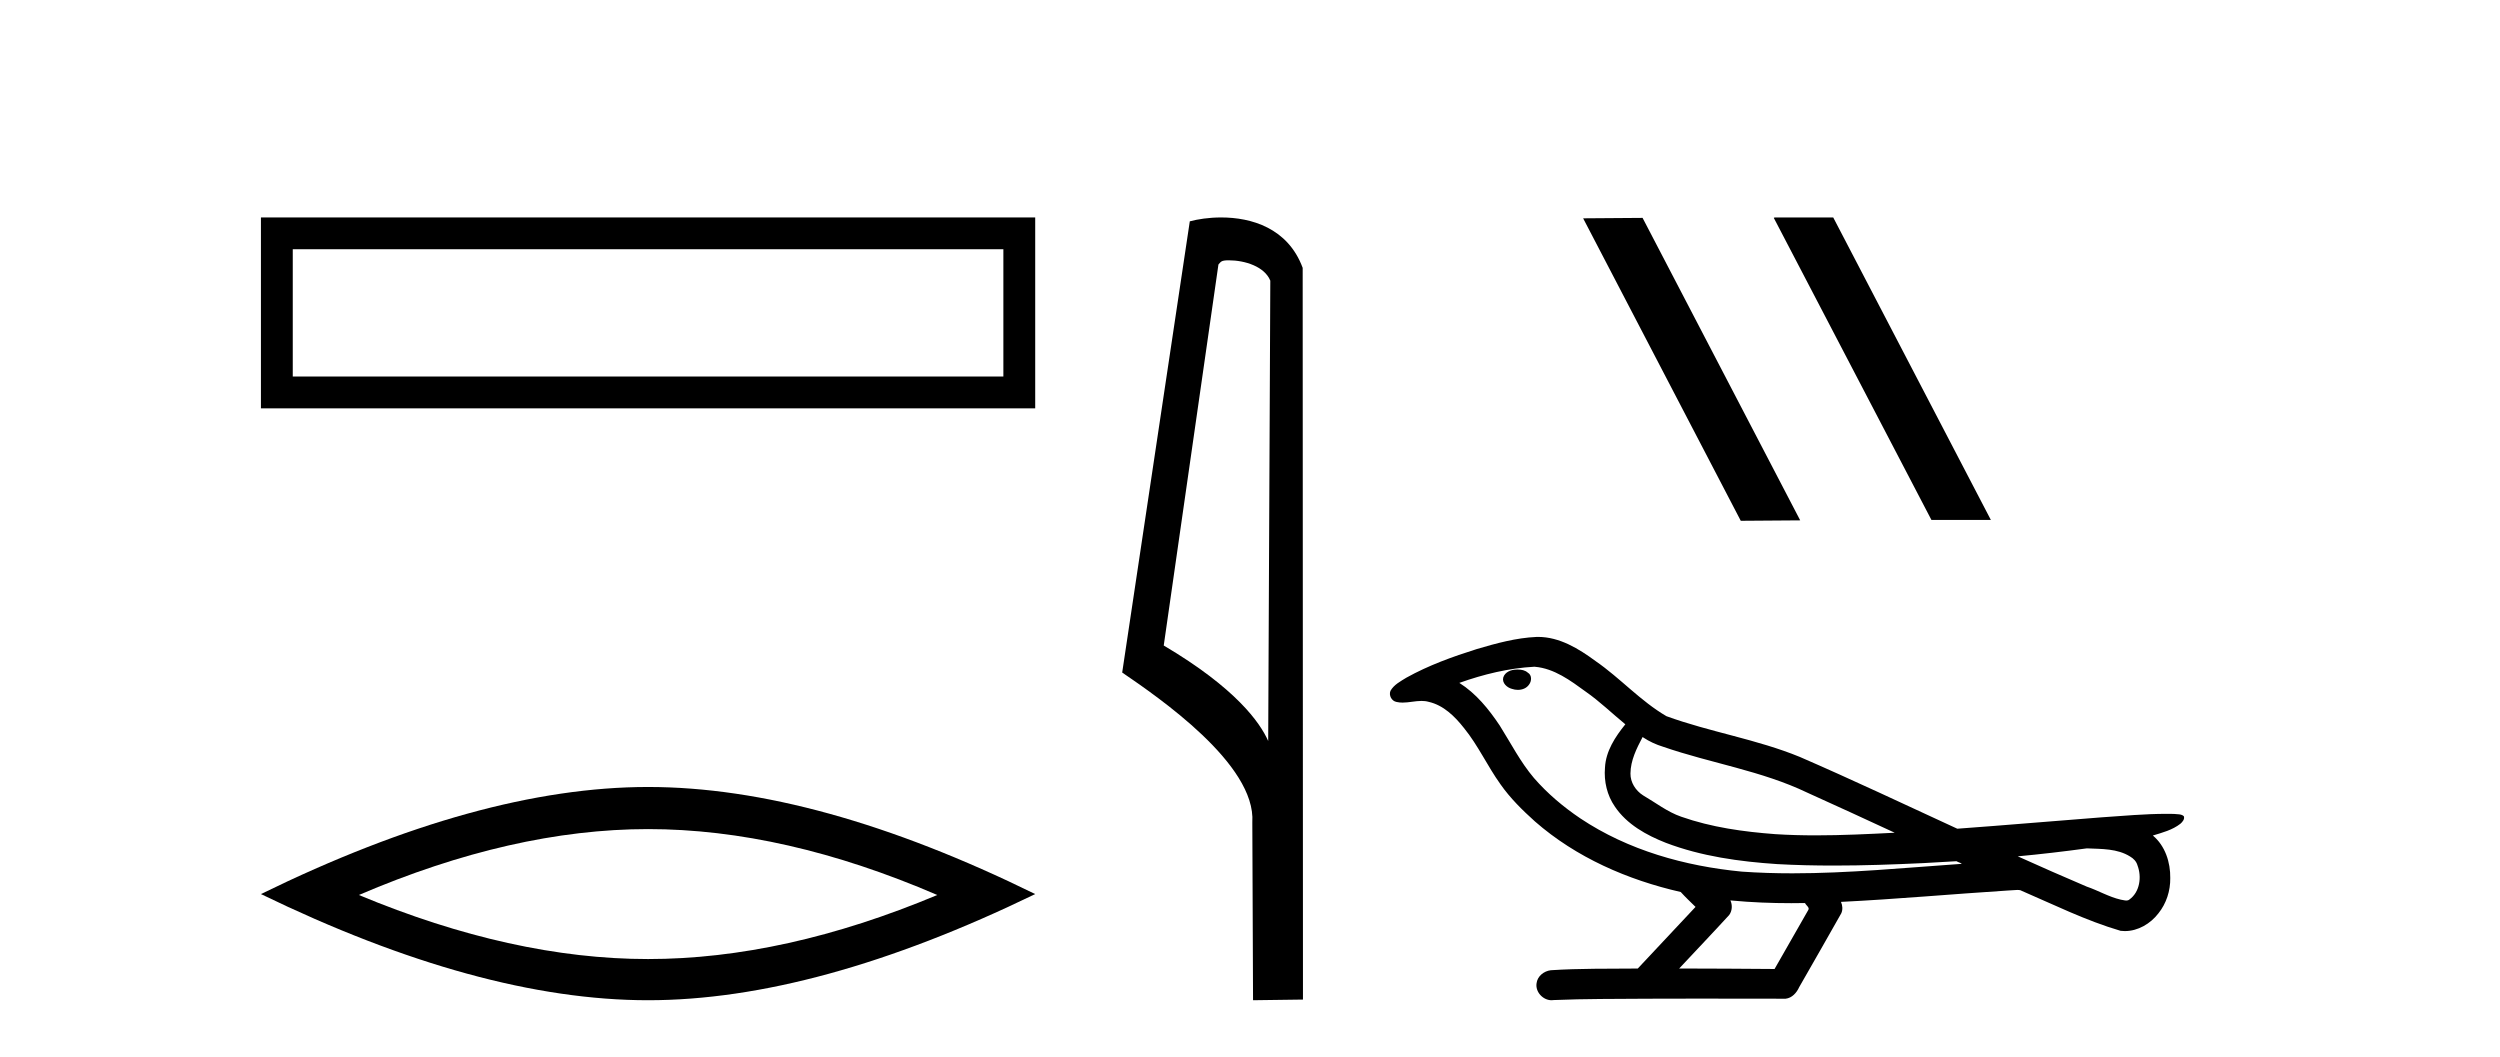 <?xml version='1.0' encoding='UTF-8' standalone='yes'?><svg xmlns='http://www.w3.org/2000/svg' xmlns:xlink='http://www.w3.org/1999/xlink' width='97.0' height='41.0' ><path d='M 10.124 8.437 L 10.124 15.844 L 40.166 15.844 L 40.166 8.437 L 10.124 8.437 M 38.931 9.67 L 38.931 14.609 L 11.359 14.609 L 11.359 9.67 L 38.931 9.67 Z' style='fill:#000000;stroke:none' /><path d='M 25.145 32.169 Q 30.436 32.169 36.367 34.726 Q 30.436 37.211 25.145 37.211 Q 19.89 37.211 13.924 34.726 Q 19.89 32.169 25.145 32.169 ZM 25.145 30.535 Q 18.611 30.535 10.124 34.69 Q 18.611 38.809 25.145 38.809 Q 31.679 38.809 40.166 34.69 Q 31.715 30.535 25.145 30.535 Z' style='fill:#000000;stroke:none' /><path d='M 47.676 10.1 C 48.301 10.1 49.065 10.34 49.288 10.89 L 49.206 28.751 L 49.206 28.751 C 48.889 28.034 47.948 26.699 45.153 25.046 L 47.275 10.263 C 47.375 10.157 47.372 10.1 47.676 10.1 ZM 49.206 28.751 L 49.206 28.751 C 49.206 28.751 49.206 28.751 49.206 28.751 L 49.206 28.751 L 49.206 28.751 ZM 47.379 8.437 C 46.901 8.437 46.47 8.505 46.164 8.588 L 43.541 26.094 C 44.929 27.044 48.742 29.648 48.59 31.91 L 48.618 38.809 L 50.555 38.783 L 50.544 10.393 C 49.968 8.837 48.537 8.437 47.379 8.437 Z' style='fill:#000000;stroke:none' /><path d='M 68.857 8.437 L 68.823 8.454 L 74.939 20.173 L 77.245 20.173 L 71.129 8.437 ZM 63.732 8.454 L 61.426 8.471 L 67.542 20.207 L 69.848 20.19 L 63.732 8.454 Z' style='fill:#000000;stroke:none' /><path d='M 58.885 25.978 C 58.872 25.978 58.859 25.978 58.847 25.979 C 58.637 25.98 58.393 26.069 58.326 26.287 C 58.271 26.499 58.472 26.678 58.659 26.727 C 58.732 26.753 58.813 26.767 58.893 26.767 C 59.063 26.767 59.232 26.704 59.33 26.558 C 59.431 26.425 59.443 26.192 59.28 26.1 C 59.173 26.003 59.026 25.978 58.885 25.978 ZM 63.733 28.597 L 63.748 28.606 L 63.757 28.613 C 63.995 28.771 64.255 28.89 64.529 28.974 C 66.378 29.614 68.35 29.904 70.125 30.756 C 71.258 31.266 72.387 31.788 73.515 32.31 C 72.497 32.362 71.476 32.412 70.456 32.412 C 69.931 32.412 69.406 32.399 68.881 32.365 C 67.647 32.273 66.404 32.1 65.233 31.689 C 64.693 31.503 64.238 31.142 63.75 30.859 C 63.463 30.676 63.257 30.358 63.262 30.011 C 63.266 29.504 63.502 29.036 63.733 28.597 ZM 59.535 25.869 L 59.552 25.871 L 59.554 25.871 C 60.307 25.936 60.934 26.406 61.526 26.836 C 62.073 27.217 62.548 27.682 63.063 28.103 C 62.671 28.588 62.304 29.144 62.273 29.788 C 62.229 30.315 62.353 30.857 62.656 31.294 C 63.12 31.984 63.88 32.405 64.639 32.703 C 66.015 33.226 67.49 33.43 68.953 33.527 C 69.685 33.568 70.418 33.584 71.152 33.584 C 72.307 33.584 73.463 33.543 74.617 33.489 C 75.048 33.468 75.479 33.443 75.909 33.415 C 75.955 33.449 76.208 33.521 76.068 33.521 C 76.066 33.521 76.064 33.521 76.062 33.521 C 73.893 33.671 71.72 33.885 69.545 33.885 C 68.891 33.885 68.237 33.865 67.583 33.819 C 65.378 33.607 63.174 32.993 61.318 31.754 C 60.657 31.308 60.042 30.79 59.518 30.187 C 58.993 29.569 58.62 28.835 58.189 28.15 C 57.765 27.516 57.273 26.907 56.622 26.496 C 57.56 26.162 58.538 25.923 59.535 25.869 ZM 80.966 32.917 L 80.978 32.917 C 81.543 32.942 82.153 32.922 82.648 33.233 C 82.781 33.31 82.893 33.425 82.935 33.578 C 83.104 34.022 83.028 34.61 82.621 34.901 C 82.586 34.931 82.545 34.941 82.503 34.941 C 82.43 34.941 82.352 34.913 82.283 34.906 C 81.823 34.8 81.411 34.552 80.964 34.4 C 80.068 34.018 79.177 33.627 78.289 33.226 C 79.184 33.143 80.077 33.038 80.966 32.917 ZM 67.14 34.936 C 67.159 34.937 67.178 34.939 67.197 34.941 C 67.963 35.013 68.732 35.043 69.502 35.043 C 69.68 35.043 69.857 35.041 70.035 35.038 C 70.07 35.126 70.219 35.208 70.165 35.301 C 69.728 36.066 69.29 36.831 68.853 37.597 C 67.619 37.586 66.386 37.581 65.152 37.578 C 65.798 36.886 66.452 36.202 67.091 35.504 C 67.211 35.343 67.223 35.116 67.14 34.936 ZM 59.674 24.712 C 59.655 24.712 59.635 24.712 59.616 24.713 C 58.825 24.749 58.056 24.96 57.301 25.183 C 56.363 25.478 55.429 25.815 54.569 26.293 C 54.344 26.433 54.085 26.565 53.951 26.803 C 53.877 26.977 53.994 27.2 54.182 27.235 C 54.262 27.254 54.341 27.261 54.421 27.261 C 54.665 27.261 54.911 27.196 55.155 27.196 C 55.247 27.196 55.339 27.205 55.43 27.231 C 56.005 27.36 56.446 27.795 56.799 28.243 C 57.349 28.917 57.711 29.722 58.217 30.428 C 58.596 30.969 59.067 31.433 59.557 31.873 C 61.155 33.271 63.154 34.141 65.213 34.61 C 65.395 34.811 65.593 34.998 65.787 35.188 C 65.04 35.985 64.293 36.782 63.545 37.579 C 62.421 37.589 61.293 37.572 60.171 37.645 C 59.903 37.677 59.649 37.877 59.618 38.155 C 59.568 38.49 59.869 38.809 60.2 38.809 C 60.229 38.809 60.258 38.807 60.288 38.802 C 61.495 38.751 62.704 38.76 63.913 38.75 C 64.564 38.747 65.215 38.746 65.866 38.746 C 67.005 38.746 68.144 38.749 69.283 38.75 C 69.532 38.723 69.712 38.516 69.809 38.3 C 70.352 37.345 70.905 36.394 71.442 35.435 C 71.505 35.295 71.491 35.13 71.43 34.993 C 73.586 34.887 75.735 34.691 77.889 34.553 C 78.013 34.553 78.141 34.53 78.265 34.53 C 78.305 34.53 78.346 34.532 78.385 34.539 C 79.67 35.093 80.933 35.721 82.28 36.116 C 82.335 36.123 82.391 36.126 82.446 36.126 C 82.956 36.126 83.439 35.838 83.745 35.44 C 84.055 35.055 84.213 34.562 84.206 34.069 C 84.215 33.459 84.009 32.816 83.53 32.418 C 83.9 32.306 84.293 32.203 84.6 31.961 C 84.68 31.893 84.776 31.779 84.732 31.668 C 84.631 31.576 84.473 31.598 84.346 31.58 C 84.253 31.578 84.16 31.577 84.068 31.577 C 83.222 31.577 82.378 31.656 81.535 31.713 C 79.67 31.856 77.808 32.019 75.943 32.154 C 73.911 31.217 71.886 30.26 69.836 29.37 C 68.162 28.682 66.353 28.406 64.658 27.788 C 63.65 27.2 62.867 26.312 61.91 25.651 C 61.256 25.17 60.512 24.712 59.674 24.712 Z' style='fill:#000000;stroke:none' /></svg>